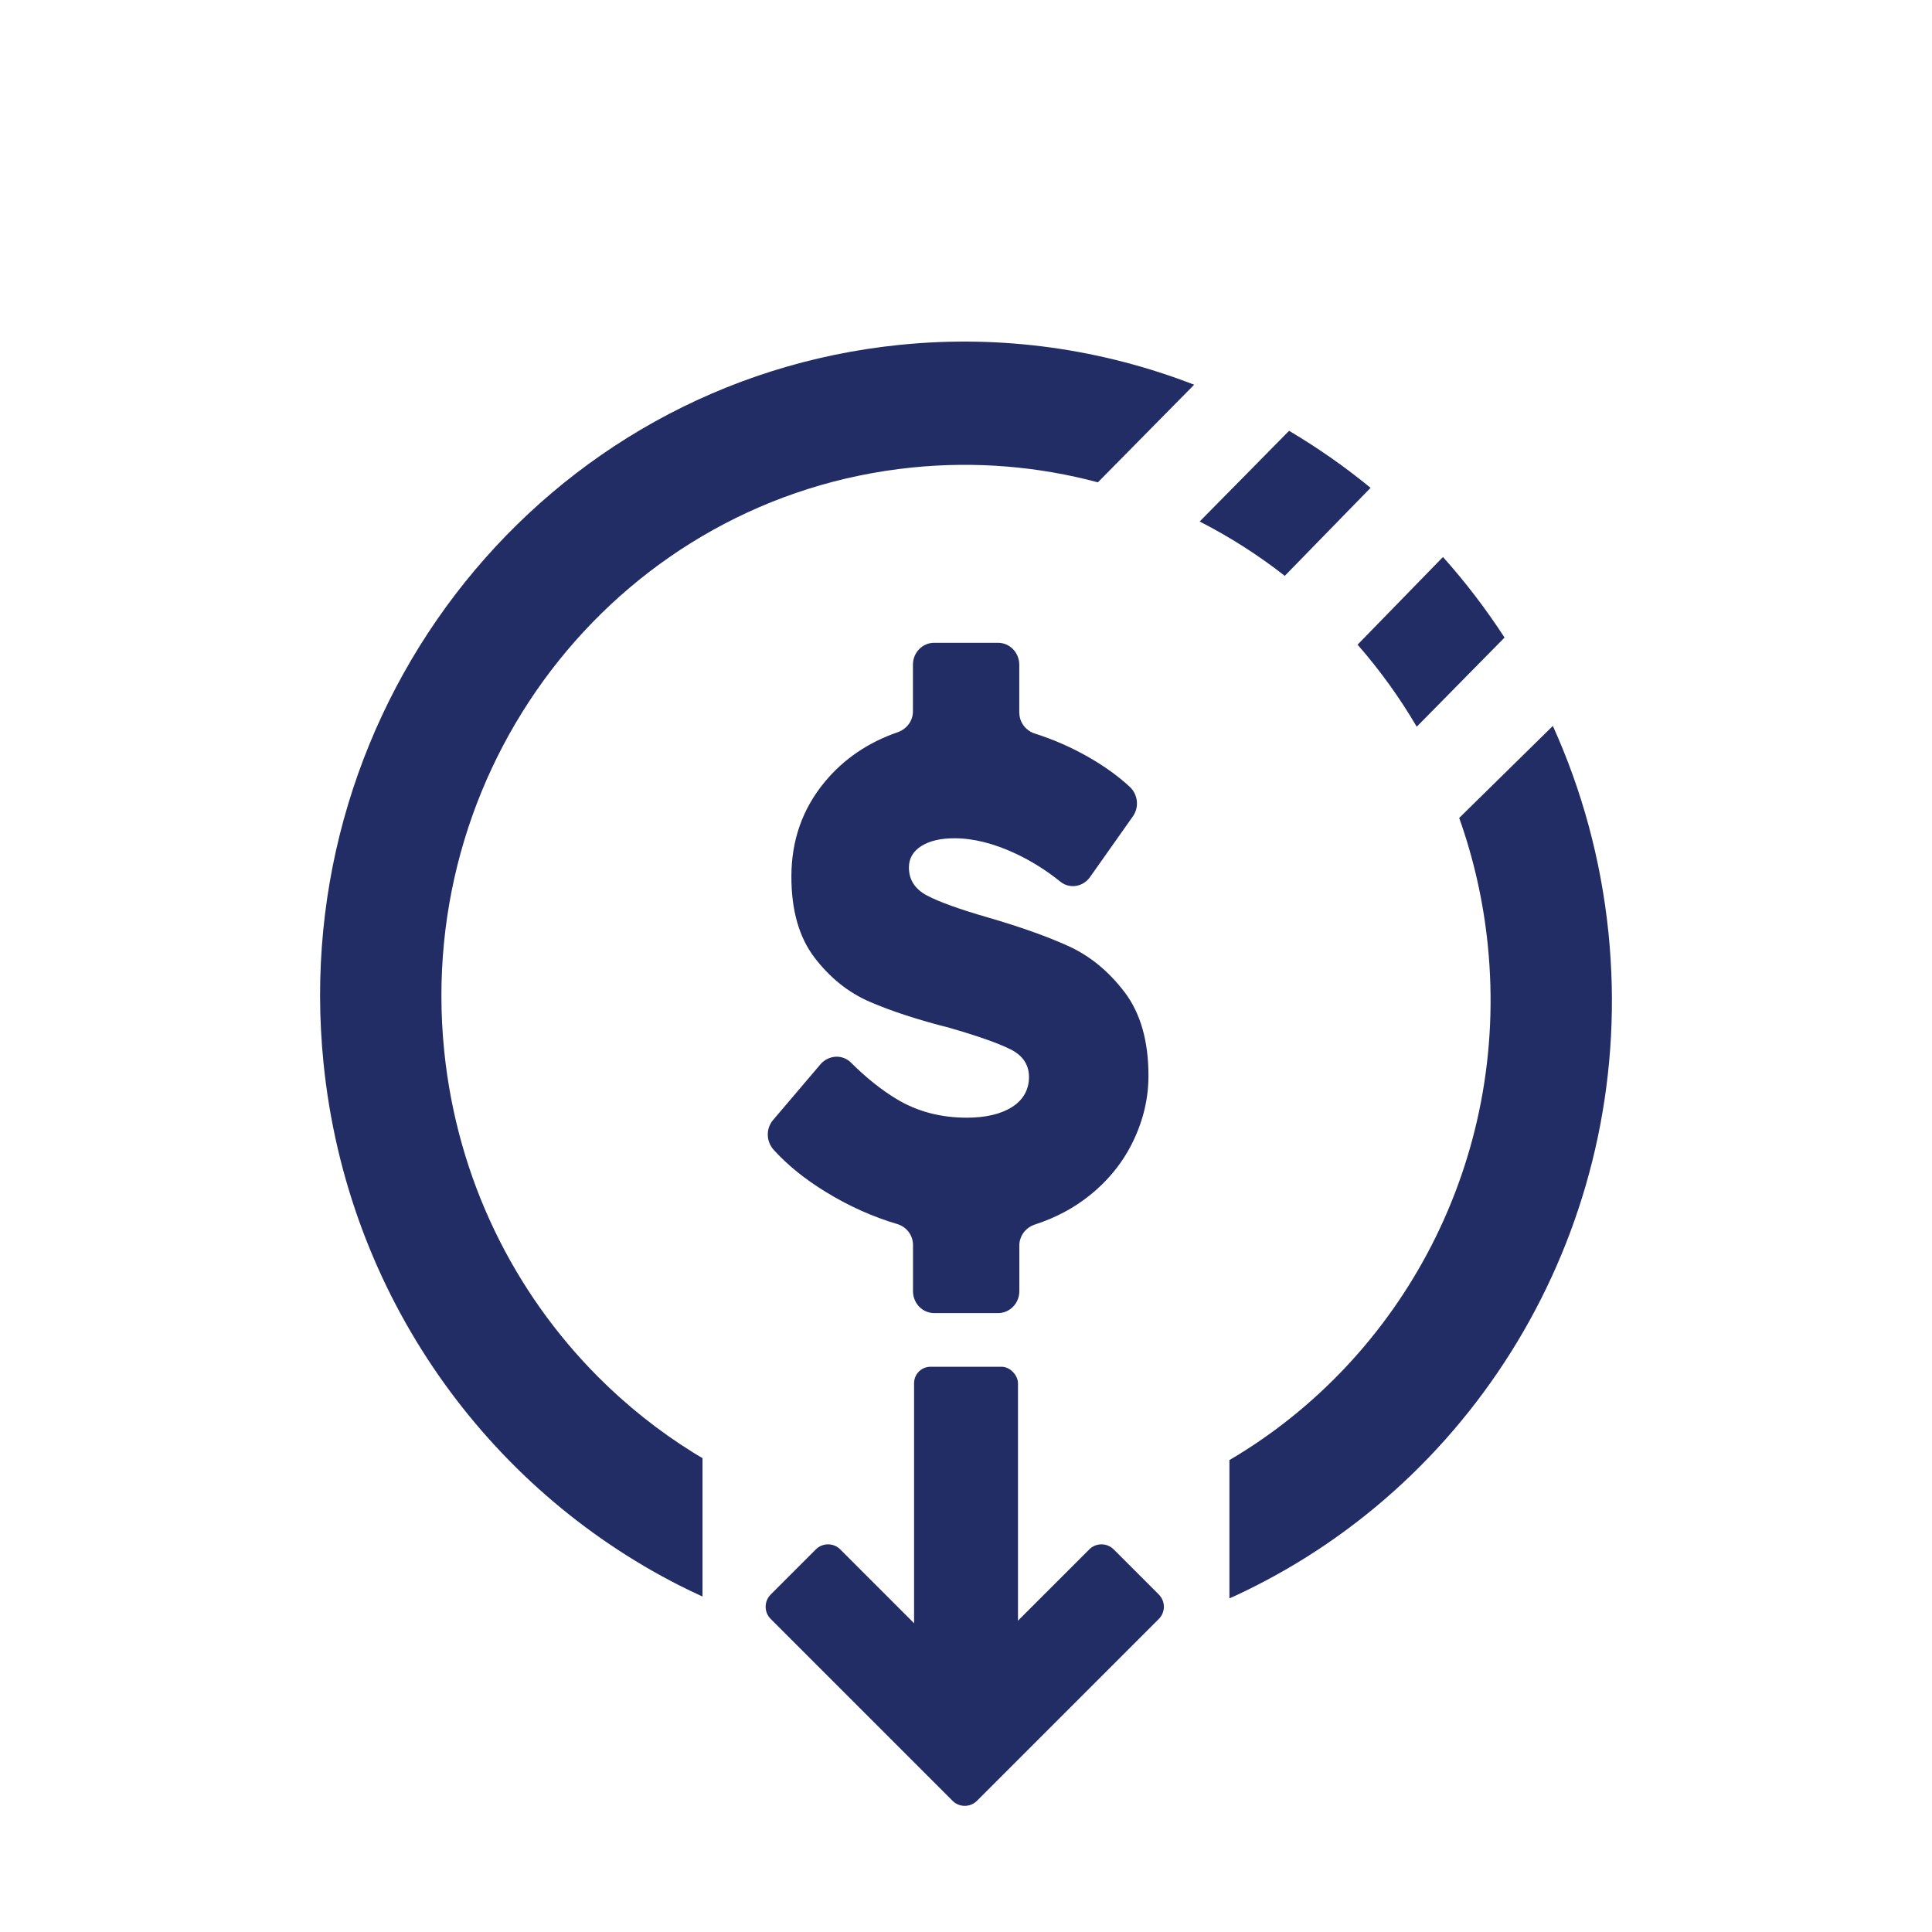 <?xml version="1.0" encoding="UTF-8"?>
<svg id="Layer_1" data-name="Layer 1" xmlns="http://www.w3.org/2000/svg" viewBox="0 0 288 288">
  <defs>
    <style>
      .cls-1 {
        fill: #222d66;
      }
    </style>
  </defs>
  <path class="cls-1" d="M151.94,106.21v-7.13c0-1.8-1.42-3.26-3.16-3.26h-9.53c-1.75,0-3.16,1.46-3.16,3.26v6.96c0,1.44-.95,2.65-2.27,3.11-4.44,1.53-8.08,4.02-10.91,7.45-3.3,4-4.94,8.7-4.94,14.08,0,5.03,1.15,9.05,3.45,12.07,2.3,3.01,5.05,5.21,8.24,6.59,3.19,1.38,7.16,2.68,11.89,3.88,4.19,1.21,7.21,2.27,9.06,3.19,1.85.92,2.78,2.3,2.78,4.14s-.84,3.41-2.52,4.47c-1.68,1.06-3.93,1.59-6.74,1.59-3.91,0-7.4-.92-10.45-2.76-2.29-1.38-4.57-3.2-6.84-5.46-1.29-1.28-3.37-1.11-4.55.28l-7.05,8.29c-1.09,1.28-1.04,3.19.09,4.44,2.06,2.27,4.63,4.36,7.75,6.27,3.43,2.11,6.99,3.71,10.68,4.8,1.37.41,2.34,1.65,2.34,3.12v6.89c0,1.8,1.41,3.26,3.16,3.26h9.53c1.74,0,3.16-1.46,3.16-3.26v-6.8c0-1.47.97-2.7,2.32-3.14,3.07-1,5.76-2.43,8.08-4.28,2.89-2.3,5.08-5.03,6.59-8.19,1.51-3.15,2.26-6.39,2.26-9.72,0-5.17-1.19-9.32-3.55-12.44-2.37-3.11-5.15-5.4-8.34-6.86-3.19-1.45-7.23-2.89-12.09-4.3-4.19-1.21-7.19-2.29-9-3.24-1.82-.95-2.73-2.36-2.73-4.2,0-1.35.62-2.41,1.85-3.19,1.24-.78,2.89-1.16,4.94-1.16,2.81,0,5.85.76,9.11,2.28,2.34,1.1,4.58,2.5,6.69,4.2,1.38,1.11,3.39.76,4.41-.7l6.39-9.05c.97-1.38.75-3.28-.49-4.42-1.69-1.56-3.69-3-5.99-4.33-2.62-1.51-5.34-2.7-8.14-3.59-1.35-.43-2.31-1.67-2.31-3.13Z"/>
  <g>
    <path class="cls-1" d="M211.19,108.33l5.9-5.99,7.19-7.3c-2.76-4.25-5.83-8.27-9.18-12.01l-7.01,7.2-5.72,5.87c3.3,3.77,6.25,7.85,8.82,12.23Z"/>
    <path class="cls-1" d="M103.3,216.51c-5.13-3.2-9.89-6.99-14.17-11.29-12.5-12.55-20.96-29.41-22.91-48.53-4.44-43.68,26.78-82.63,69.74-87,9.57-.97,18.91-.14,27.7,2.21l6.54-6.63,7.81-7.92c-13.57-5.26-28.49-7.51-43.91-5.94-52.89,5.38-91.33,53.33-85.87,107.1,3.52,34.66,24.43,63.28,53.01,77.81,1.15.58,2.31,1.14,3.48,1.67v-20.63c-.48-.29-.96-.56-1.44-.86Z"/>
    <path class="cls-1" d="M239.77,139.04c-1.12-10.97-3.99-21.33-8.29-30.83l-7.63,7.5-6.33,6.22c2.13,5.99,3.59,12.33,4.26,18.94,3.26,32.1-12.74,61.64-38.51,76.78v20.61c.31-.14.63-.27.95-.42.88-.41,1.76-.83,2.62-1.27,34.93-17.52,57.17-55.78,52.93-97.54Z"/>
    <path class="cls-1" d="M197.27,79.94l7.04-7.22c-3.83-3.14-7.89-5.98-12.15-8.5l-7.3,7.41-6.03,6.11c4.48,2.29,8.73,5,12.69,8.1l5.75-5.9Z"/>
  </g>
  <rect class="cls-1" x="136.26" y="203.74" width="15.49" height="45.07" rx="2.45" ry="2.45"/>
  <path class="cls-1" d="M141.99,247.7l-16.73-16.73c-1.01-1.01-2.64-1.01-3.65,0l-6.72,6.72c-1.01,1.01-1.01,2.64,0,3.65l27.1,27.1c1.01,1.01,2.64,1.01,3.65,0l27.1-27.1c1.01-1.01,1.01-2.64,0-3.65l-6.72-6.72c-1.01-1.01-2.64-1.01-3.65,0l-16.73,16.73c-1.01,1.01-2.64,1.01-3.65,0Z"/>
</svg>
